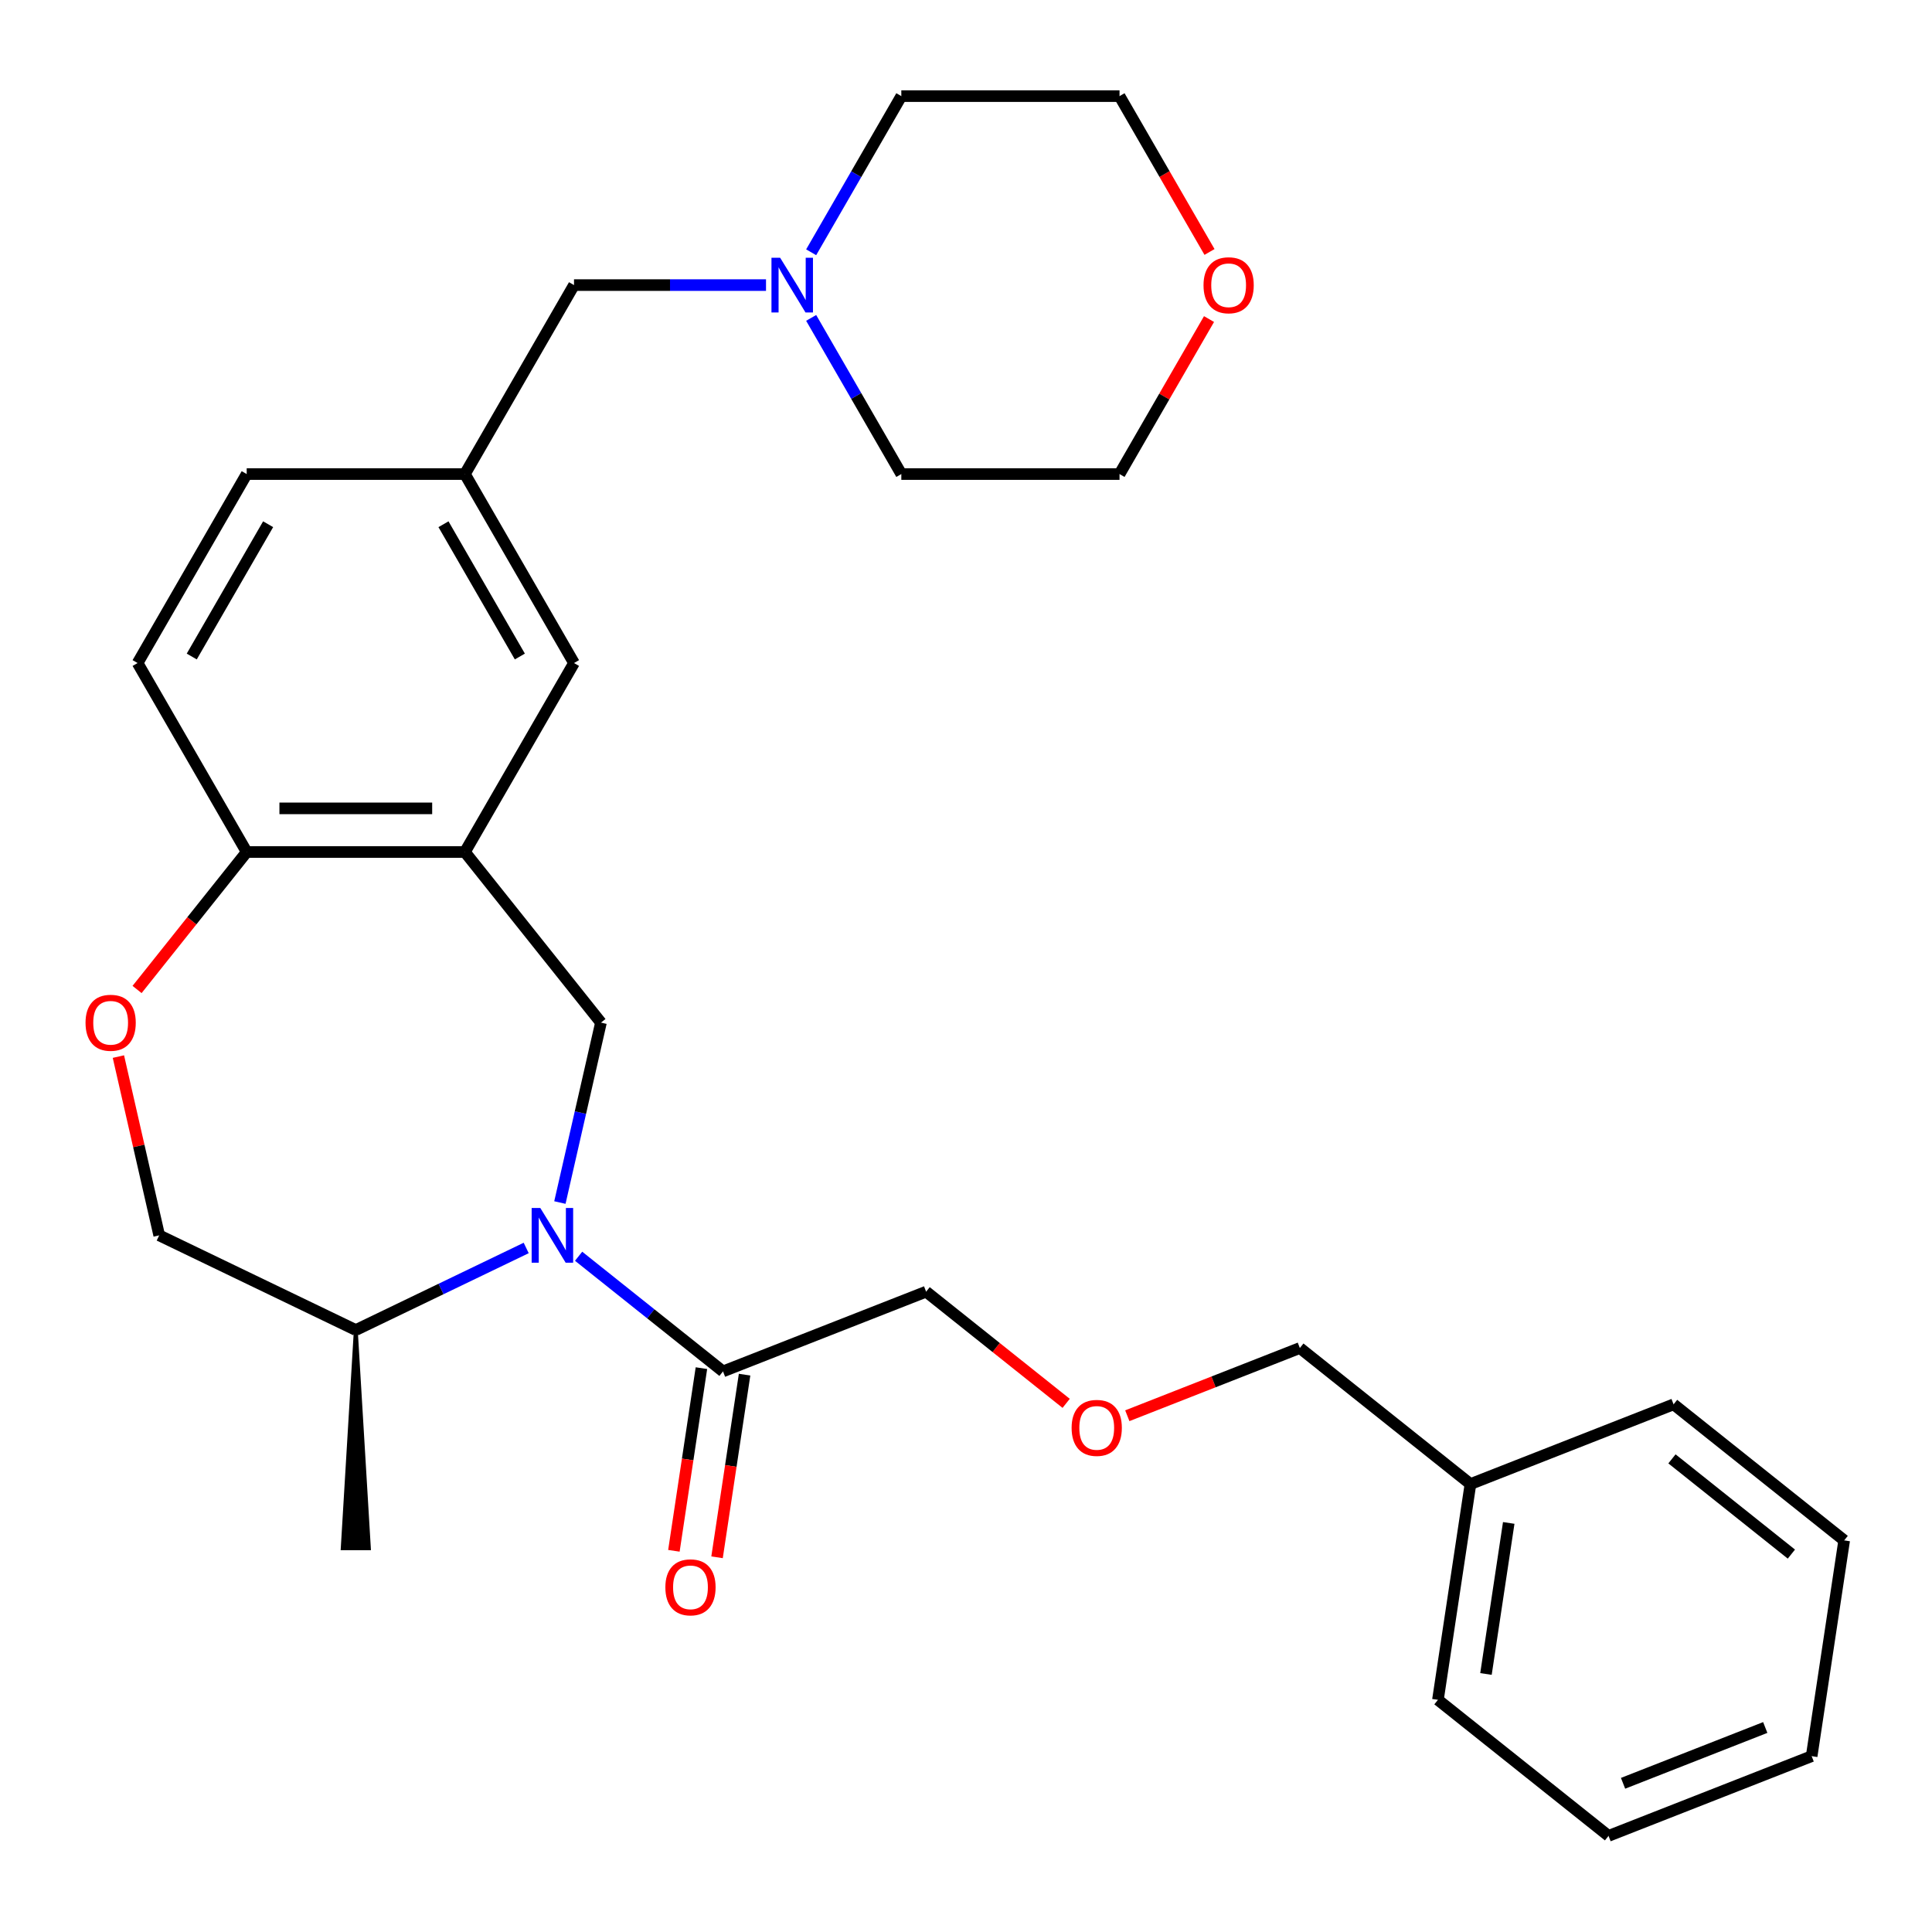 <?xml version='1.0' encoding='iso-8859-1'?>
<svg version='1.1' baseProfile='full'
              xmlns='http://www.w3.org/2000/svg'
                      xmlns:rdkit='http://www.rdkit.org/xml'
                      xmlns:xlink='http://www.w3.org/1999/xlink'
                  xml:space='preserve'
width='1000px' height='1000px' viewBox='0 0 1000 1000'>
<!-- END OF HEADER -->
<rect style='opacity:1.0;fill:#FFFFFF;stroke:none' width='1000' height='1000' x='0' y='0'> </rect>
<path class='bond-0' d='M 289.798,622.432 L 300.426,575.868' style='fill:none;fill-rule:evenodd;stroke:#0000FF;stroke-width:6px;stroke-linecap:butt;stroke-linejoin:miter;stroke-opacity:1' />
<path class='bond-0' d='M 300.426,575.868 L 311.054,529.303' style='fill:none;fill-rule:evenodd;stroke:#000000;stroke-width:6px;stroke-linecap:butt;stroke-linejoin:miter;stroke-opacity:1' />
<path class='bond-2' d='M 299.486,650.232 L 336.856,680.034' style='fill:none;fill-rule:evenodd;stroke:#0000FF;stroke-width:6px;stroke-linecap:butt;stroke-linejoin:miter;stroke-opacity:1' />
<path class='bond-2' d='M 336.856,680.034 L 374.225,709.835' style='fill:none;fill-rule:evenodd;stroke:#000000;stroke-width:6px;stroke-linecap:butt;stroke-linejoin:miter;stroke-opacity:1' />
<path class='bond-6' d='M 272.358,645.947 L 228.261,667.184' style='fill:none;fill-rule:evenodd;stroke:#0000FF;stroke-width:6px;stroke-linecap:butt;stroke-linejoin:miter;stroke-opacity:1' />
<path class='bond-6' d='M 228.261,667.184 L 184.163,688.42' style='fill:none;fill-rule:evenodd;stroke:#000000;stroke-width:6px;stroke-linecap:butt;stroke-linejoin:miter;stroke-opacity:1' />
<path class='bond-1' d='M 311.054,529.303 L 240.635,441' style='fill:none;fill-rule:evenodd;stroke:#000000;stroke-width:6px;stroke-linecap:butt;stroke-linejoin:miter;stroke-opacity:1' />
<path class='bond-4' d='M 240.635,441 L 127.691,441' style='fill:none;fill-rule:evenodd;stroke:#000000;stroke-width:6px;stroke-linecap:butt;stroke-linejoin:miter;stroke-opacity:1' />
<path class='bond-4' d='M 223.693,418.411 L 144.632,418.411' style='fill:none;fill-rule:evenodd;stroke:#000000;stroke-width:6px;stroke-linecap:butt;stroke-linejoin:miter;stroke-opacity:1' />
<path class='bond-7' d='M 240.635,441 L 297.107,343.187' style='fill:none;fill-rule:evenodd;stroke:#000000;stroke-width:6px;stroke-linecap:butt;stroke-linejoin:miter;stroke-opacity:1' />
<path class='bond-9' d='M 363.057,708.152 L 355.932,755.421' style='fill:none;fill-rule:evenodd;stroke:#000000;stroke-width:6px;stroke-linecap:butt;stroke-linejoin:miter;stroke-opacity:1' />
<path class='bond-9' d='M 355.932,755.421 L 348.808,802.691' style='fill:none;fill-rule:evenodd;stroke:#FF0000;stroke-width:6px;stroke-linecap:butt;stroke-linejoin:miter;stroke-opacity:1' />
<path class='bond-9' d='M 385.394,711.518 L 378.269,758.788' style='fill:none;fill-rule:evenodd;stroke:#000000;stroke-width:6px;stroke-linecap:butt;stroke-linejoin:miter;stroke-opacity:1' />
<path class='bond-9' d='M 378.269,758.788 L 371.144,806.058' style='fill:none;fill-rule:evenodd;stroke:#FF0000;stroke-width:6px;stroke-linecap:butt;stroke-linejoin:miter;stroke-opacity:1' />
<path class='bond-16' d='M 374.225,709.835 L 479.362,668.572' style='fill:none;fill-rule:evenodd;stroke:#000000;stroke-width:6px;stroke-linecap:butt;stroke-linejoin:miter;stroke-opacity:1' />
<path class='bond-3' d='M 61.285,546.887 L 71.844,593.151' style='fill:none;fill-rule:evenodd;stroke:#FF0000;stroke-width:6px;stroke-linecap:butt;stroke-linejoin:miter;stroke-opacity:1' />
<path class='bond-3' d='M 71.844,593.151 L 82.404,639.416' style='fill:none;fill-rule:evenodd;stroke:#000000;stroke-width:6px;stroke-linecap:butt;stroke-linejoin:miter;stroke-opacity:1' />
<path class='bond-29' d='M 70.943,512.16 L 99.317,476.58' style='fill:none;fill-rule:evenodd;stroke:#FF0000;stroke-width:6px;stroke-linecap:butt;stroke-linejoin:miter;stroke-opacity:1' />
<path class='bond-29' d='M 99.317,476.58 L 127.691,441' style='fill:none;fill-rule:evenodd;stroke:#000000;stroke-width:6px;stroke-linecap:butt;stroke-linejoin:miter;stroke-opacity:1' />
<path class='bond-12' d='M 127.691,441 L 71.219,343.187' style='fill:none;fill-rule:evenodd;stroke:#000000;stroke-width:6px;stroke-linecap:butt;stroke-linejoin:miter;stroke-opacity:1' />
<path class='bond-5' d='M 396.488,147.562 L 346.797,147.562' style='fill:none;fill-rule:evenodd;stroke:#0000FF;stroke-width:6px;stroke-linecap:butt;stroke-linejoin:miter;stroke-opacity:1' />
<path class='bond-5' d='M 346.797,147.562 L 297.107,147.562' style='fill:none;fill-rule:evenodd;stroke:#000000;stroke-width:6px;stroke-linecap:butt;stroke-linejoin:miter;stroke-opacity:1' />
<path class='bond-18' d='M 419.857,130.579 L 443.19,90.164' style='fill:none;fill-rule:evenodd;stroke:#0000FF;stroke-width:6px;stroke-linecap:butt;stroke-linejoin:miter;stroke-opacity:1' />
<path class='bond-18' d='M 443.19,90.164 L 466.523,49.75' style='fill:none;fill-rule:evenodd;stroke:#000000;stroke-width:6px;stroke-linecap:butt;stroke-linejoin:miter;stroke-opacity:1' />
<path class='bond-19' d='M 419.857,164.546 L 443.19,204.96' style='fill:none;fill-rule:evenodd;stroke:#0000FF;stroke-width:6px;stroke-linecap:butt;stroke-linejoin:miter;stroke-opacity:1' />
<path class='bond-19' d='M 443.19,204.96 L 466.523,245.375' style='fill:none;fill-rule:evenodd;stroke:#000000;stroke-width:6px;stroke-linecap:butt;stroke-linejoin:miter;stroke-opacity:1' />
<path class='bond-8' d='M 184.163,688.42 L 82.404,639.416' style='fill:none;fill-rule:evenodd;stroke:#000000;stroke-width:6px;stroke-linecap:butt;stroke-linejoin:miter;stroke-opacity:1' />
<path class='bond-23' d='M 184.163,688.42 L 177.386,801.364 L 190.94,801.364 Z' style='fill:#000000;fill-rule:evenodd;fill-opacity:1;stroke:#000000;stroke-width:2px;stroke-linecap:butt;stroke-linejoin:miter;stroke-opacity:1;' />
<path class='bond-10' d='M 297.107,343.187 L 240.635,245.375' style='fill:none;fill-rule:evenodd;stroke:#000000;stroke-width:6px;stroke-linecap:butt;stroke-linejoin:miter;stroke-opacity:1' />
<path class='bond-10' d='M 269.074,339.81 L 229.543,271.341' style='fill:none;fill-rule:evenodd;stroke:#000000;stroke-width:6px;stroke-linecap:butt;stroke-linejoin:miter;stroke-opacity:1' />
<path class='bond-11' d='M 240.635,245.375 L 297.107,147.562' style='fill:none;fill-rule:evenodd;stroke:#000000;stroke-width:6px;stroke-linecap:butt;stroke-linejoin:miter;stroke-opacity:1' />
<path class='bond-14' d='M 240.635,245.375 L 127.691,245.375' style='fill:none;fill-rule:evenodd;stroke:#000000;stroke-width:6px;stroke-linecap:butt;stroke-linejoin:miter;stroke-opacity:1' />
<path class='bond-30' d='M 71.219,343.187 L 127.691,245.375' style='fill:none;fill-rule:evenodd;stroke:#000000;stroke-width:6px;stroke-linecap:butt;stroke-linejoin:miter;stroke-opacity:1' />
<path class='bond-30' d='M 99.252,339.81 L 138.783,271.341' style='fill:none;fill-rule:evenodd;stroke:#000000;stroke-width:6px;stroke-linecap:butt;stroke-linejoin:miter;stroke-opacity:1' />
<path class='bond-13' d='M 625.788,165.146 L 602.628,205.26' style='fill:none;fill-rule:evenodd;stroke:#FF0000;stroke-width:6px;stroke-linecap:butt;stroke-linejoin:miter;stroke-opacity:1' />
<path class='bond-13' d='M 602.628,205.26 L 579.467,245.375' style='fill:none;fill-rule:evenodd;stroke:#000000;stroke-width:6px;stroke-linecap:butt;stroke-linejoin:miter;stroke-opacity:1' />
<path class='bond-32' d='M 626.042,130.419 L 602.755,90.084' style='fill:none;fill-rule:evenodd;stroke:#FF0000;stroke-width:6px;stroke-linecap:butt;stroke-linejoin:miter;stroke-opacity:1' />
<path class='bond-32' d='M 602.755,90.084 L 579.467,49.75' style='fill:none;fill-rule:evenodd;stroke:#000000;stroke-width:6px;stroke-linecap:butt;stroke-linejoin:miter;stroke-opacity:1' />
<path class='bond-15' d='M 551.842,726.373 L 515.602,697.472' style='fill:none;fill-rule:evenodd;stroke:#FF0000;stroke-width:6px;stroke-linecap:butt;stroke-linejoin:miter;stroke-opacity:1' />
<path class='bond-15' d='M 515.602,697.472 L 479.362,668.572' style='fill:none;fill-rule:evenodd;stroke:#000000;stroke-width:6px;stroke-linecap:butt;stroke-linejoin:miter;stroke-opacity:1' />
<path class='bond-20' d='M 583.489,732.781 L 628.146,715.255' style='fill:none;fill-rule:evenodd;stroke:#FF0000;stroke-width:6px;stroke-linecap:butt;stroke-linejoin:miter;stroke-opacity:1' />
<path class='bond-20' d='M 628.146,715.255 L 672.802,697.728' style='fill:none;fill-rule:evenodd;stroke:#000000;stroke-width:6px;stroke-linecap:butt;stroke-linejoin:miter;stroke-opacity:1' />
<path class='bond-17' d='M 761.105,768.148 L 672.802,697.728' style='fill:none;fill-rule:evenodd;stroke:#000000;stroke-width:6px;stroke-linecap:butt;stroke-linejoin:miter;stroke-opacity:1' />
<path class='bond-24' d='M 761.105,768.148 L 744.272,879.831' style='fill:none;fill-rule:evenodd;stroke:#000000;stroke-width:6px;stroke-linecap:butt;stroke-linejoin:miter;stroke-opacity:1' />
<path class='bond-24' d='M 780.917,788.267 L 769.134,866.445' style='fill:none;fill-rule:evenodd;stroke:#000000;stroke-width:6px;stroke-linecap:butt;stroke-linejoin:miter;stroke-opacity:1' />
<path class='bond-25' d='M 761.105,768.148 L 866.242,726.885' style='fill:none;fill-rule:evenodd;stroke:#000000;stroke-width:6px;stroke-linecap:butt;stroke-linejoin:miter;stroke-opacity:1' />
<path class='bond-21' d='M 466.523,49.75 L 579.467,49.75' style='fill:none;fill-rule:evenodd;stroke:#000000;stroke-width:6px;stroke-linecap:butt;stroke-linejoin:miter;stroke-opacity:1' />
<path class='bond-22' d='M 466.523,245.375 L 579.467,245.375' style='fill:none;fill-rule:evenodd;stroke:#000000;stroke-width:6px;stroke-linecap:butt;stroke-linejoin:miter;stroke-opacity:1' />
<path class='bond-26' d='M 744.272,879.831 L 832.575,950.25' style='fill:none;fill-rule:evenodd;stroke:#000000;stroke-width:6px;stroke-linecap:butt;stroke-linejoin:miter;stroke-opacity:1' />
<path class='bond-27' d='M 866.242,726.885 L 954.545,797.304' style='fill:none;fill-rule:evenodd;stroke:#000000;stroke-width:6px;stroke-linecap:butt;stroke-linejoin:miter;stroke-opacity:1' />
<path class='bond-27' d='M 865.404,755.108 L 927.216,804.402' style='fill:none;fill-rule:evenodd;stroke:#000000;stroke-width:6px;stroke-linecap:butt;stroke-linejoin:miter;stroke-opacity:1' />
<path class='bond-31' d='M 832.575,950.25 L 937.712,908.987' style='fill:none;fill-rule:evenodd;stroke:#000000;stroke-width:6px;stroke-linecap:butt;stroke-linejoin:miter;stroke-opacity:1' />
<path class='bond-31' d='M 840.093,923.033 L 913.689,894.149' style='fill:none;fill-rule:evenodd;stroke:#000000;stroke-width:6px;stroke-linecap:butt;stroke-linejoin:miter;stroke-opacity:1' />
<path class='bond-28' d='M 954.545,797.304 L 937.712,908.987' style='fill:none;fill-rule:evenodd;stroke:#000000;stroke-width:6px;stroke-linecap:butt;stroke-linejoin:miter;stroke-opacity:1' />
<path  class='atom-0' d='M 279.662 625.256
L 288.942 640.256
Q 289.862 641.736, 291.342 644.416
Q 292.822 647.096, 292.902 647.256
L 292.902 625.256
L 296.662 625.256
L 296.662 653.576
L 292.782 653.576
L 282.822 637.176
Q 281.662 635.256, 280.422 633.056
Q 279.222 630.856, 278.862 630.176
L 278.862 653.576
L 275.182 653.576
L 275.182 625.256
L 279.662 625.256
' fill='#0000FF'/>
<path  class='atom-4' d='M 44.271 529.383
Q 44.271 522.583, 47.631 518.783
Q 50.991 514.983, 57.271 514.983
Q 63.551 514.983, 66.911 518.783
Q 70.271 522.583, 70.271 529.383
Q 70.271 536.263, 66.871 540.183
Q 63.471 544.063, 57.271 544.063
Q 51.031 544.063, 47.631 540.183
Q 44.271 536.303, 44.271 529.383
M 57.271 540.863
Q 61.591 540.863, 63.911 537.983
Q 66.271 535.063, 66.271 529.383
Q 66.271 523.823, 63.911 521.023
Q 61.591 518.183, 57.271 518.183
Q 52.951 518.183, 50.591 520.983
Q 48.271 523.783, 48.271 529.383
Q 48.271 535.103, 50.591 537.983
Q 52.951 540.863, 57.271 540.863
' fill='#FF0000'/>
<path  class='atom-6' d='M 403.791 133.402
L 413.071 148.402
Q 413.991 149.882, 415.471 152.562
Q 416.951 155.242, 417.031 155.402
L 417.031 133.402
L 420.791 133.402
L 420.791 161.722
L 416.911 161.722
L 406.951 145.322
Q 405.791 143.402, 404.551 141.202
Q 403.351 139.002, 402.991 138.322
L 402.991 161.722
L 399.311 161.722
L 399.311 133.402
L 403.791 133.402
' fill='#0000FF'/>
<path  class='atom-10' d='M 344.392 821.598
Q 344.392 814.798, 347.752 810.998
Q 351.112 807.198, 357.392 807.198
Q 363.672 807.198, 367.032 810.998
Q 370.392 814.798, 370.392 821.598
Q 370.392 828.478, 366.992 832.398
Q 363.592 836.278, 357.392 836.278
Q 351.152 836.278, 347.752 832.398
Q 344.392 828.518, 344.392 821.598
M 357.392 833.078
Q 361.712 833.078, 364.032 830.198
Q 366.392 827.278, 366.392 821.598
Q 366.392 816.038, 364.032 813.238
Q 361.712 810.398, 357.392 810.398
Q 353.072 810.398, 350.712 813.198
Q 348.392 815.998, 348.392 821.598
Q 348.392 827.318, 350.712 830.198
Q 353.072 833.078, 357.392 833.078
' fill='#FF0000'/>
<path  class='atom-14' d='M 622.939 147.642
Q 622.939 140.842, 626.299 137.042
Q 629.659 133.242, 635.939 133.242
Q 642.219 133.242, 645.579 137.042
Q 648.939 140.842, 648.939 147.642
Q 648.939 154.522, 645.539 158.442
Q 642.139 162.322, 635.939 162.322
Q 629.699 162.322, 626.299 158.442
Q 622.939 154.562, 622.939 147.642
M 635.939 159.122
Q 640.259 159.122, 642.579 156.242
Q 644.939 153.322, 644.939 147.642
Q 644.939 142.082, 642.579 139.282
Q 640.259 136.442, 635.939 136.442
Q 631.619 136.442, 629.259 139.242
Q 626.939 142.042, 626.939 147.642
Q 626.939 153.362, 629.259 156.242
Q 631.619 159.122, 635.939 159.122
' fill='#FF0000'/>
<path  class='atom-16' d='M 554.665 739.072
Q 554.665 732.272, 558.025 728.472
Q 561.385 724.672, 567.665 724.672
Q 573.945 724.672, 577.305 728.472
Q 580.665 732.272, 580.665 739.072
Q 580.665 745.952, 577.265 749.872
Q 573.865 753.752, 567.665 753.752
Q 561.425 753.752, 558.025 749.872
Q 554.665 745.992, 554.665 739.072
M 567.665 750.552
Q 571.985 750.552, 574.305 747.672
Q 576.665 744.752, 576.665 739.072
Q 576.665 733.512, 574.305 730.712
Q 571.985 727.872, 567.665 727.872
Q 563.345 727.872, 560.985 730.672
Q 558.665 733.472, 558.665 739.072
Q 558.665 744.792, 560.985 747.672
Q 563.345 750.552, 567.665 750.552
' fill='#FF0000'/>
</svg>
